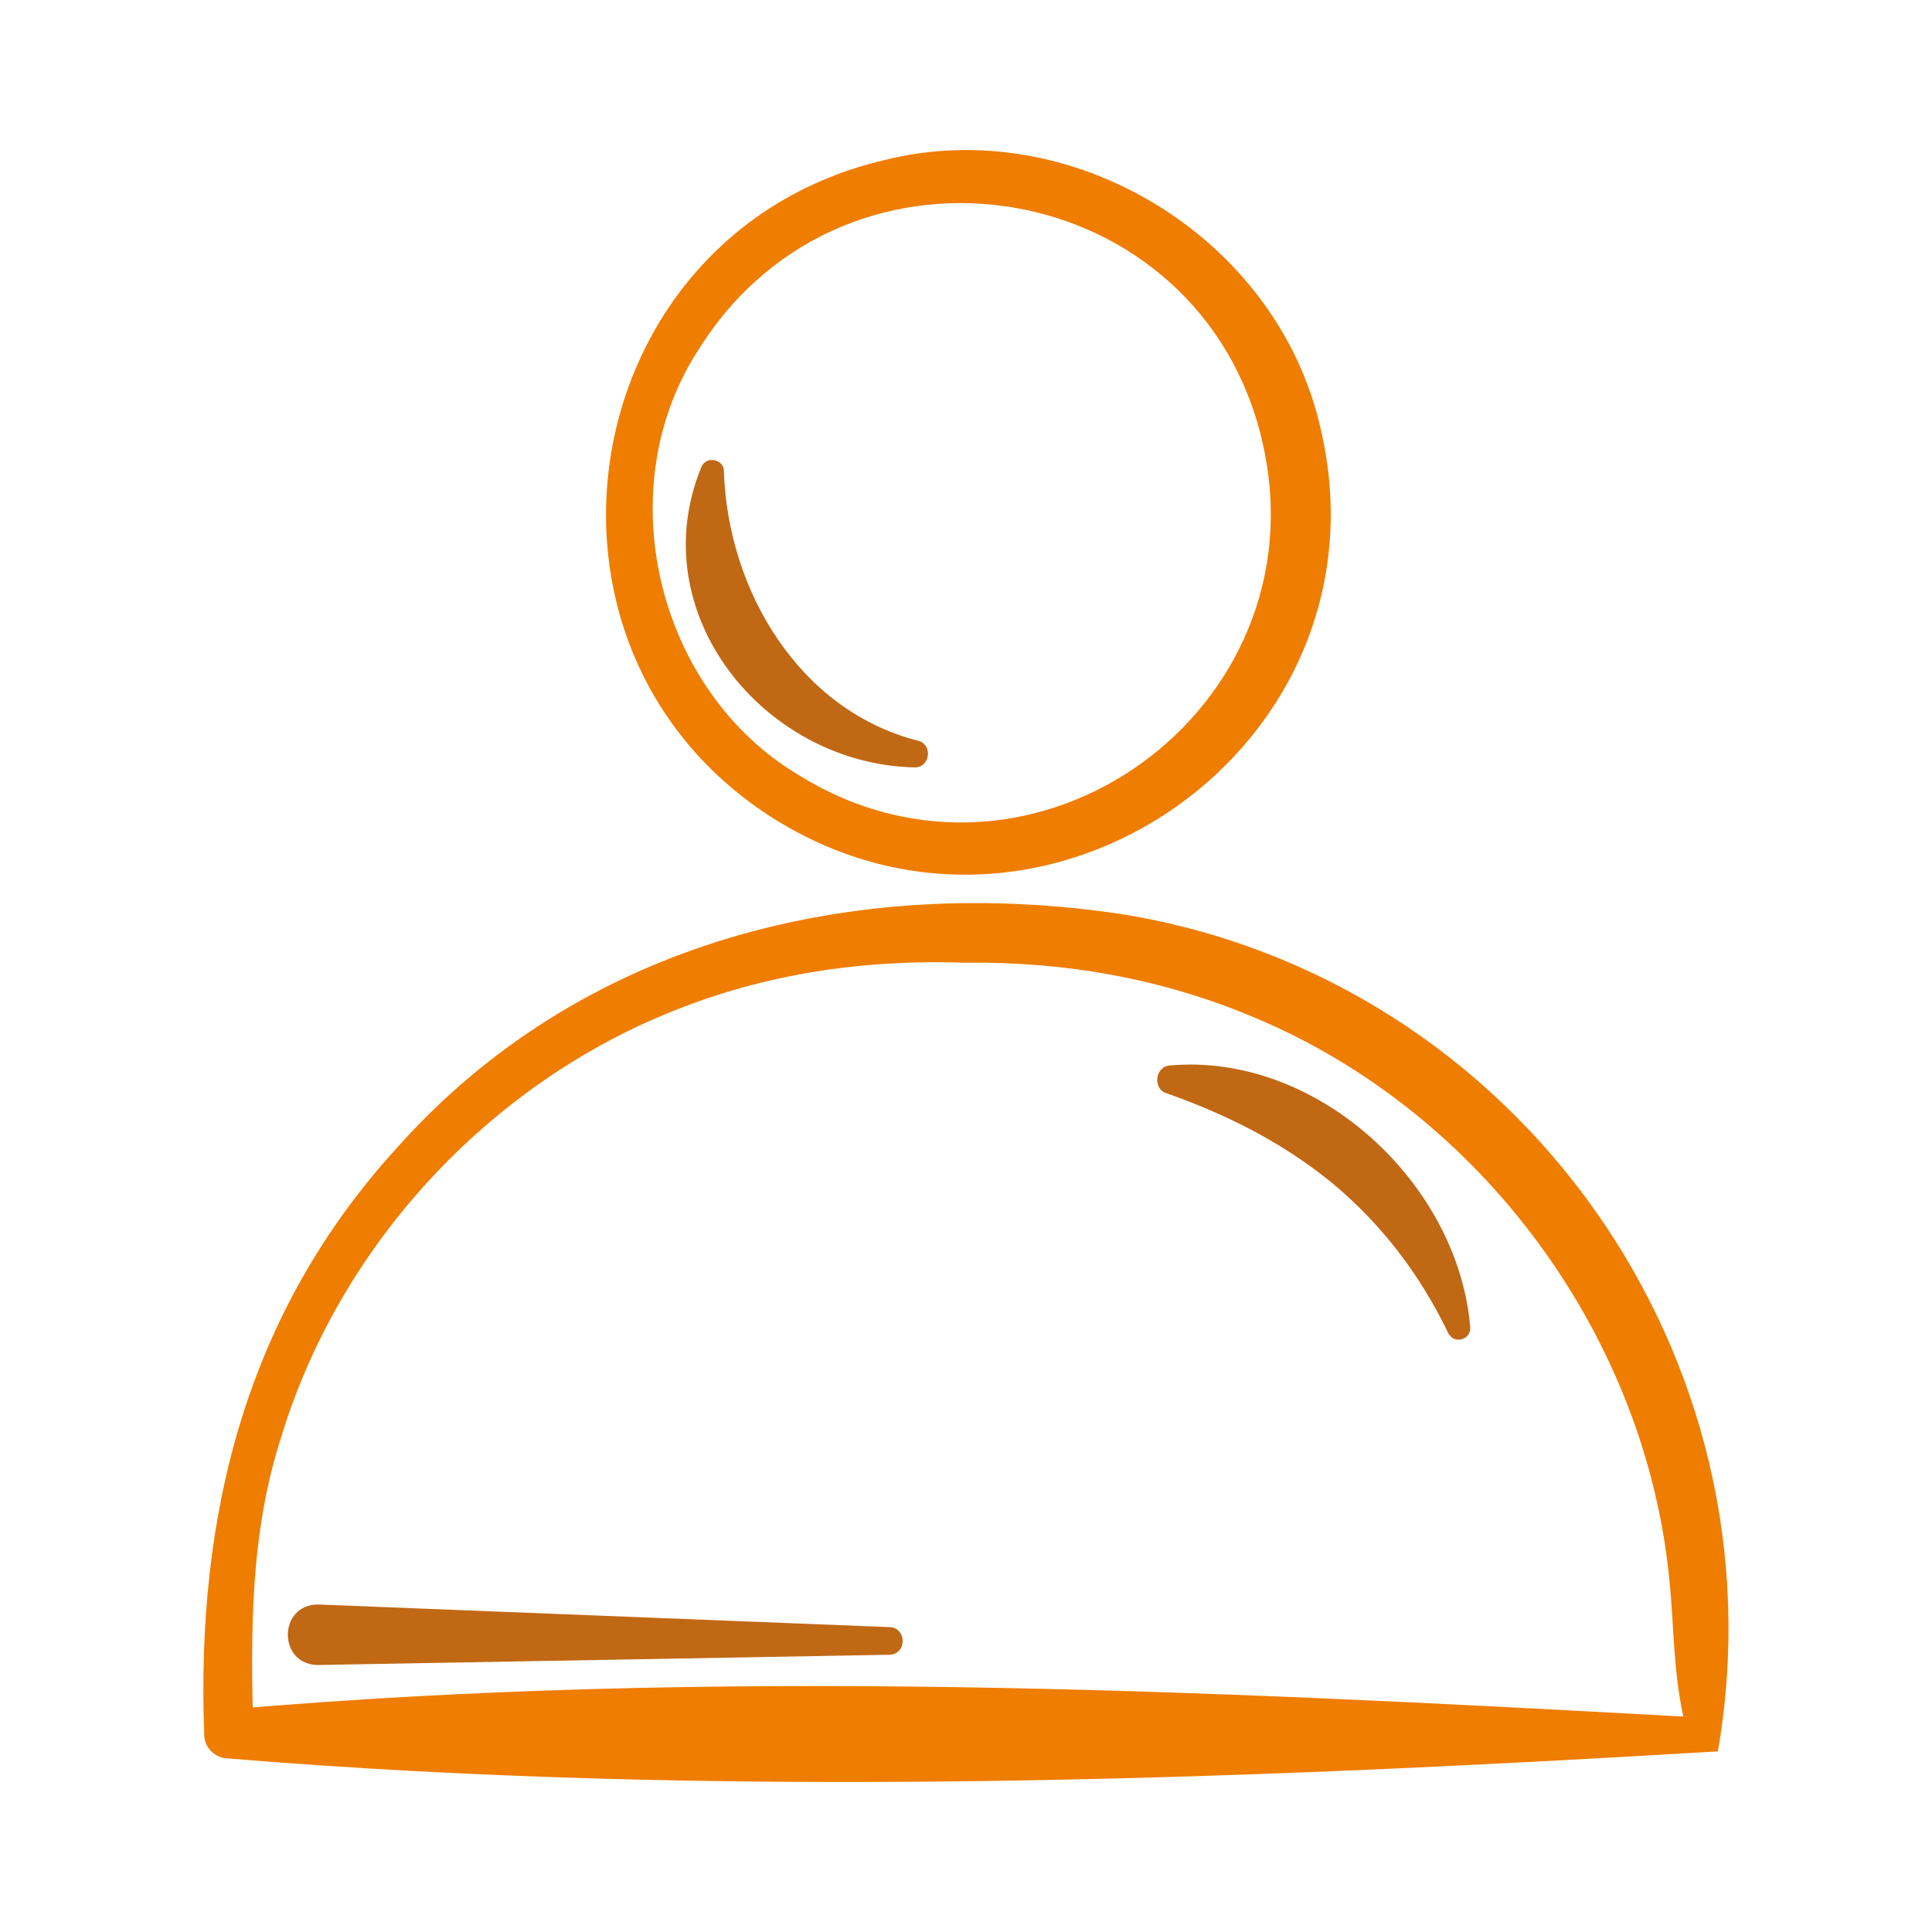 <?xml version="1.0" encoding="UTF-8"?><svg id="Ebene_1" xmlns="http://www.w3.org/2000/svg" viewBox="0 0 100 100"><defs><style>.cls-1{fill:#ef7d00;}.cls-2{fill:#c16815;}</style></defs><path class="cls-1" d="M68.37,22.25c3.78,16.29-14.23,28.97-28.34,20.11-13.93-8.82-10.36-30.25,5.69-34.06,9.8-2.5,20.46,4.04,22.65,13.95h0ZM65.36,22.95c-3.13-13.88-21.49-17-29.12-4.98-4.81,7.22-2.28,17.81,5.17,22.19,12.07,7.43,27.07-3.44,23.95-17.2h0Z"/><path class="cls-1" d="M88.92,90.65c-25.39,1.52-51.6,2.47-77.08.37-.7,0-1.29-.57-1.27-1.27-.42-11.31,2.15-21.75,9.95-30.31,9.55-10.75,23.73-14.22,37.63-12.11,20.44,3.35,34.29,22.93,30.77,43.31h0ZM87.13,88.86c-.52-2.4-.48-4.6-.71-6.96-1.19-12.72-9.74-24.34-21.53-29.25-4.74-2-9.8-2.89-14.96-2.82-5.18-.18-10.28.56-15.09,2.5-9.57,3.82-17.23,12.1-20.26,21.97-1.64,5.03-1.61,10.16-1.47,15.45,0,0-1.27-1.27-1.27-1.27,25.23-2.17,49.95-1.03,75.29.37h0Z"/><path class="cls-2" d="M16.51,83.05l29.54,1.17c.9.04.9,1.41-.02,1.43,0,0-29.56.53-29.56.53-2.11,0-2.09-3.17.03-3.13h0Z"/><path class="cls-2" d="M60.54,55.15c7.62-.69,14.94,6.08,15.56,13.56.02.33-.23.61-.56.63-.25.02-.47-.12-.58-.34-1.46-3.03-3.45-5.64-6-7.76-2.57-2.1-5.41-3.53-8.57-4.65-.74-.22-.61-1.38.15-1.44h0Z"/><path class="cls-2" d="M37.47,24.41c.2,6.12,3.87,12.36,10.05,13.93.79.2.62,1.41-.19,1.38-7.78-.17-14.13-7.98-11.03-15.54.23-.61,1.19-.42,1.17.23h0Z"/></svg>